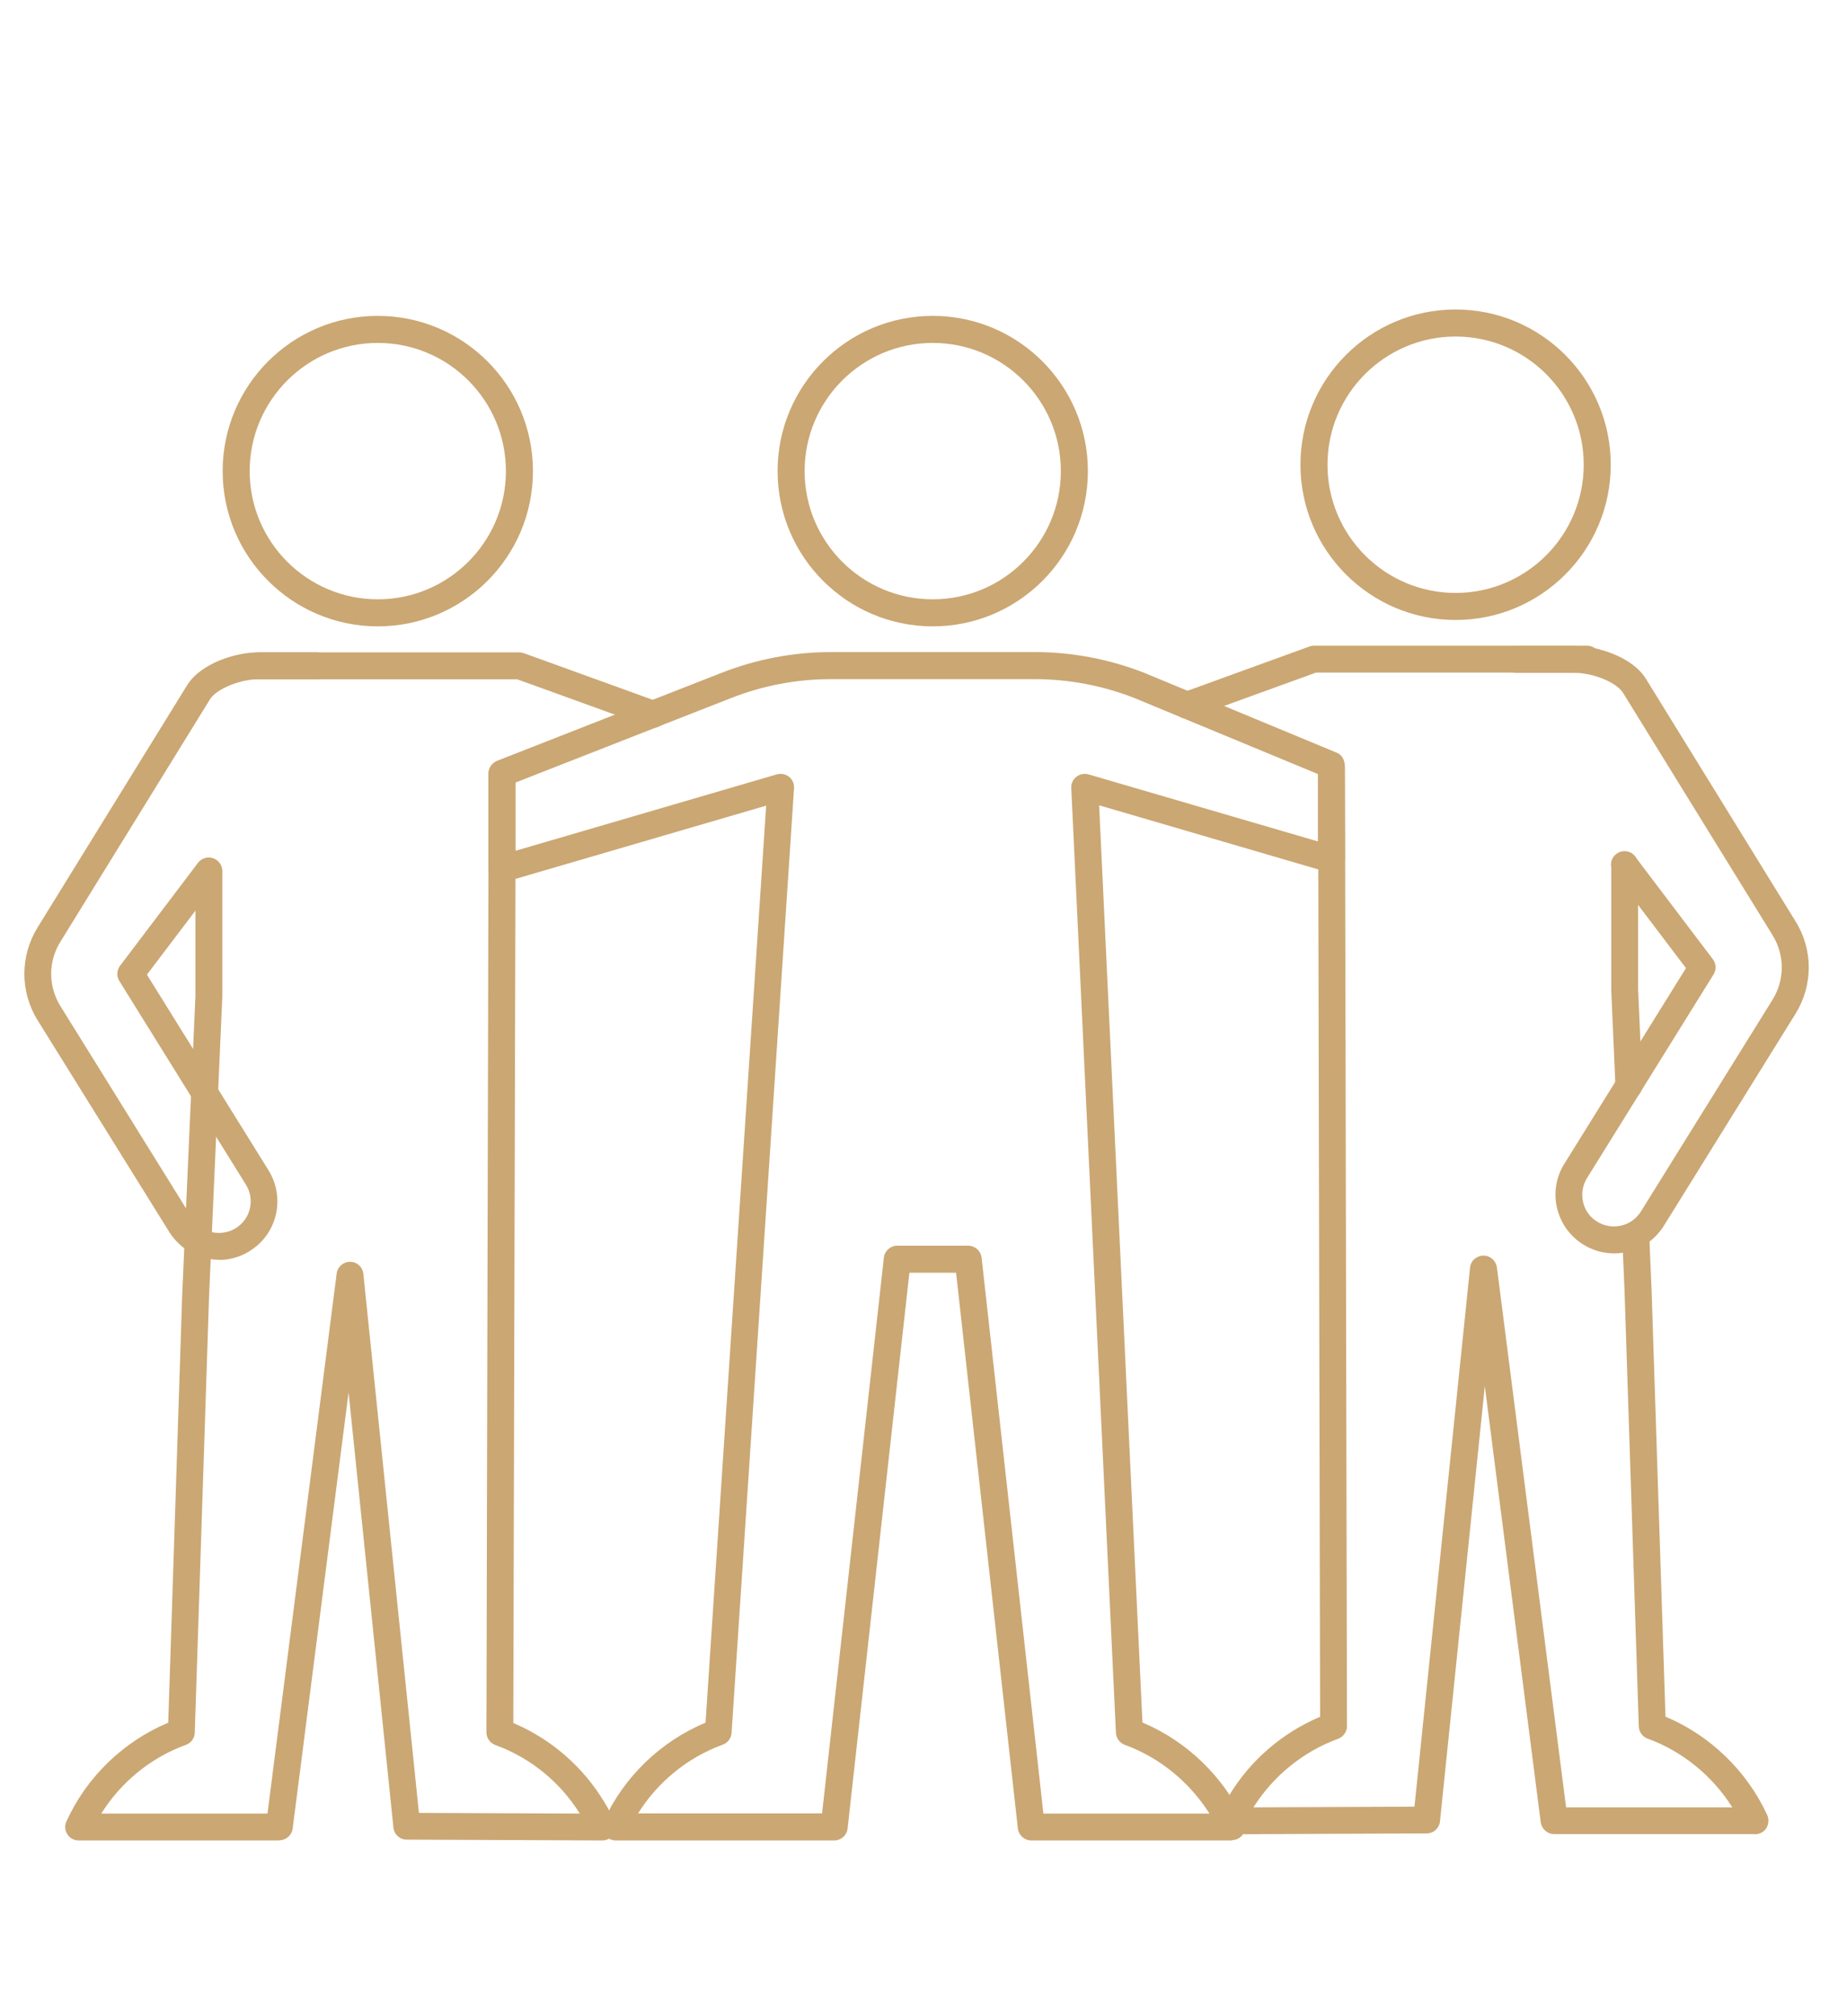 <?xml version="1.0" encoding="UTF-8"?>
<svg id="Layer_1" data-name="Layer 1" xmlns="http://www.w3.org/2000/svg" viewBox="0 0 110 120">
  <defs>
    <style>
      .cls-1 {
        fill: #cba773;
        stroke-width: 0px;
      }
    </style>
  </defs>
  <g>
    <path class="cls-1" d="m86.69,36.9c-5.09,0-9.24-4.14-9.24-9.24s4.14-9.24,9.24-9.24,9.24,4.14,9.24,9.24-4.14,9.24-9.24,9.24Zm0-16.87c-4.21,0-7.63,3.42-7.63,7.63s3.42,7.63,7.63,7.63,7.63-3.42,7.63-7.63-3.42-7.63-7.63-7.63Z"/>
    <path class="cls-1" d="m97.01,65.42c-.44,0-.79-.35-.8-.78l-.25-5.69s0-.02,0-.04v-7.44c0-.44.36-.8.8-.8s.8.36.8.8v7.42l.25,5.68s0,.02,0,.04c0,.44-.36.8-.8.8Z"/>
    <path class="cls-1" d="m104.51,109.16h-11.95c-.4,0-.74-.3-.8-.7l-3.33-25.96-2.67,25.9c-.04.41-.38.72-.79.72l-11.66.05h0c-.27,0-.53-.14-.68-.37-.15-.23-.17-.52-.05-.77.21-.45.41-.83.62-1.16,1.25-2.09,3.17-3.74,5.42-4.69l-.12-56.51c0-.44.36-.8.8-.8h0c.44,0,.8.36.8.8l.12,57.06c0,.34-.21.64-.53.76-2.08.76-3.86,2.21-5.04,4.08l9.59-.04,3.31-32.08c.04-.41.38-.71.79-.72h.01c.4,0,.74.3.8.7l4.12,32.14h9.9c-1.18-1.87-2.96-3.33-5.04-4.09-.31-.11-.52-.4-.53-.73l-.85-25.96-.14-3.27c-.02-.44.32-.82.77-.84.45-.01.82.32.84.77l.14,3.28.83,25.44c2.66,1.12,4.85,3.23,6.06,5.86.11.25.09.54-.05.77s-.4.37-.68.37Z"/>
    <path class="cls-1" d="m70.7,42.78c-.33,0-.64-.2-.75-.53-.15-.42.06-.88.48-1.03l7.55-2.74c.09-.03.18-.05.27-.05h16.27c.28,0,.54.14.68.38l.04.07c.23.38.11.87-.26,1.1-.23.14-.51.15-.75.05h-15.85l-7.42,2.69c-.09.03-.18.05-.27.05Z"/>
    <path class="cls-1" d="m96.14,74.6c-.65,0-1.29-.18-1.85-.53-.79-.49-1.34-1.26-1.56-2.17-.21-.91-.06-1.85.44-2.64l7.24-11.64-4.3-5.67c-.27-.35-.2-.86.15-1.12.35-.27.86-.2,1.12.15l4.63,6.11c.2.26.22.63.04.91l-7.53,12.11c-.27.43-.35.94-.24,1.43.11.49.41.91.84,1.17.58.36,1.32.38,1.92.05.27-.15.51-.38.69-.66l7.83-12.59c.74-1.19.74-2.67,0-3.86l-8.89-14.4c-.42-.68-1.87-1.2-2.84-1.2h-3.52c-.44,0-.8-.36-.8-.8s.36-.8.8-.8h3.52c1.24,0,3.37.61,4.2,1.96l8.89,14.4c1.07,1.7,1.07,3.84,0,5.55l-7.83,12.6c-.32.51-.76.93-1.28,1.21-.53.29-1.11.43-1.69.43Z"/>
  </g>
  <g>
    <path class="cls-1" d="m22.5,37.28c-5.09,0-9.24-4.14-9.24-9.24s4.14-9.24,9.24-9.24,9.24,4.14,9.24,9.24-4.14,9.24-9.24,9.24Zm0-16.87c-4.21,0-7.63,3.42-7.63,7.63s3.42,7.63,7.63,7.63,7.63-3.42,7.63-7.63-3.42-7.63-7.63-7.63Z"/>
    <path class="cls-1" d="m16.63,109.54H4.68c-.27,0-.53-.14-.67-.37-.15-.23-.17-.52-.05-.77,1.2-2.64,3.39-4.75,6.06-5.87l.83-25.43.79-17.84v-7.42c0-.44.36-.8.8-.8s.8.36.8.8v7.44s0,.02,0,.04l-.79,17.85-.85,25.95c-.01.33-.22.62-.53.73-2.09.76-3.87,2.22-5.04,4.09h9.9l4.12-32.14c.05-.4.39-.7.8-.7h0c.41,0,.75.31.79.72l3.31,32.08,9.58.04c-1.18-1.89-2.96-3.33-5.03-4.08-.32-.12-.53-.42-.53-.76l.12-51.38v-5.67c.01-.44.37-.8.81-.8h0c.44,0,.8.36.8.8v5.67s-.13,50.83-.13,50.83c2.25.95,4.16,2.61,5.42,4.71.21.33.41.71.61,1.14.12.25.1.54-.05.77-.15.23-.4.37-.68.37h0l-11.65-.05c-.41,0-.75-.31-.79-.72l-2.67-25.9-3.33,25.96c-.05.4-.39.7-.8.7Z"/>
    <path class="cls-1" d="m38.9,43.31c-.09,0-.18-.02-.27-.05l-7.83-2.83h-15.45c-.44,0-.8-.36-.8-.8s.36-.8.8-.8h15.59c.09,0,.19.02.27.05l7.96,2.88c.42.15.63.61.48,1.03-.12.33-.43.53-.75.53Z"/>
    <path class="cls-1" d="m13.05,74.98c-.58,0-1.16-.15-1.68-.43-.52-.29-.96-.71-1.28-1.21l-7.84-12.6c-1.07-1.72-1.06-3.85,0-5.56l8.89-14.39c.84-1.35,2.96-1.96,4.2-1.96h3.52c.44,0,.8.36.8.8s-.36.8-.8.8h-3.52c-.97,0-2.42.53-2.84,1.2l-8.89,14.4c-.75,1.19-.75,2.67,0,3.87l7.83,12.6c.17.27.41.5.69.66.58.31,1.33.3,1.91-.06.43-.27.73-.68.84-1.17.12-.49.03-1-.24-1.43l-7.53-12.11c-.18-.28-.16-.64.04-.91l4.63-6.11c.27-.35.77-.42,1.12-.15.35.27.42.77.15,1.12l-4.3,5.67,7.24,11.64c.49.79.65,1.73.44,2.64-.21.91-.77,1.68-1.56,2.17-.55.35-1.19.53-1.84.53Z"/>
  </g>
  <g>
    <path class="cls-1" d="m55.55,37.28c-5.09,0-9.24-4.14-9.24-9.24s4.14-9.24,9.24-9.24,9.24,4.14,9.24,9.24-4.14,9.24-9.24,9.24Zm0-16.87c-4.21,0-7.63,3.42-7.63,7.63s3.42,7.63,7.63,7.63,7.63-3.42,7.63-7.63-3.42-7.63-7.63-7.63Z"/>
    <path class="cls-1" d="m73.37,109.54h-11.95c-.41,0-.75-.31-.8-.71l-3.68-33.08h-2.78l-3.68,33.08c-.05.41-.39.71-.8.71h-13.01c-.27,0-.53-.14-.67-.37-.15-.23-.17-.52-.05-.77,1.2-2.64,3.4-4.76,6.07-5.87l3.61-54.58-15.51,4.53c-.24.07-.5.02-.71-.13-.2-.15-.32-.39-.32-.64v-5.68c.01-.33.21-.62.52-.75l13.35-5.23c2.1-.82,4.3-1.24,6.55-1.24h12.1c2.25,0,4.45.42,6.55,1.24l11.43,4.74c.3.12.49.41.49.74l.02,5.61c0,.25-.12.49-.32.64-.2.15-.46.2-.71.13l-13.61-3.98,2.58,54.59c2.64,1.11,4.82,3.21,6.04,5.83.02.03.03.07.04.1.08.23.06.48-.07.69-.15.24-.4.38-.68.38Zm-11.23-1.6h9.89c-1.18-1.87-2.96-3.33-5.04-4.09-.3-.11-.51-.39-.53-.72l-2.66-56.23c-.01-.26.1-.51.31-.67s.47-.21.72-.14l13.66,3.99v-4.01s-10.94-4.53-10.94-4.53c-1.9-.74-3.9-1.12-5.95-1.12h-12.1c-2.05,0-4.06.38-5.97,1.13l-12.84,5.03v4.06s15.57-4.55,15.57-4.55c.25-.07.52-.02.73.14.2.16.32.42.3.68l-3.72,56.23c-.02.32-.23.59-.53.7-2.09.76-3.87,2.22-5.04,4.09h10.96l3.68-33.08c.05-.41.39-.71.8-.71h4.22c.41,0,.75.31.8.71l3.68,33.08Z"/>
  </g>
</svg>